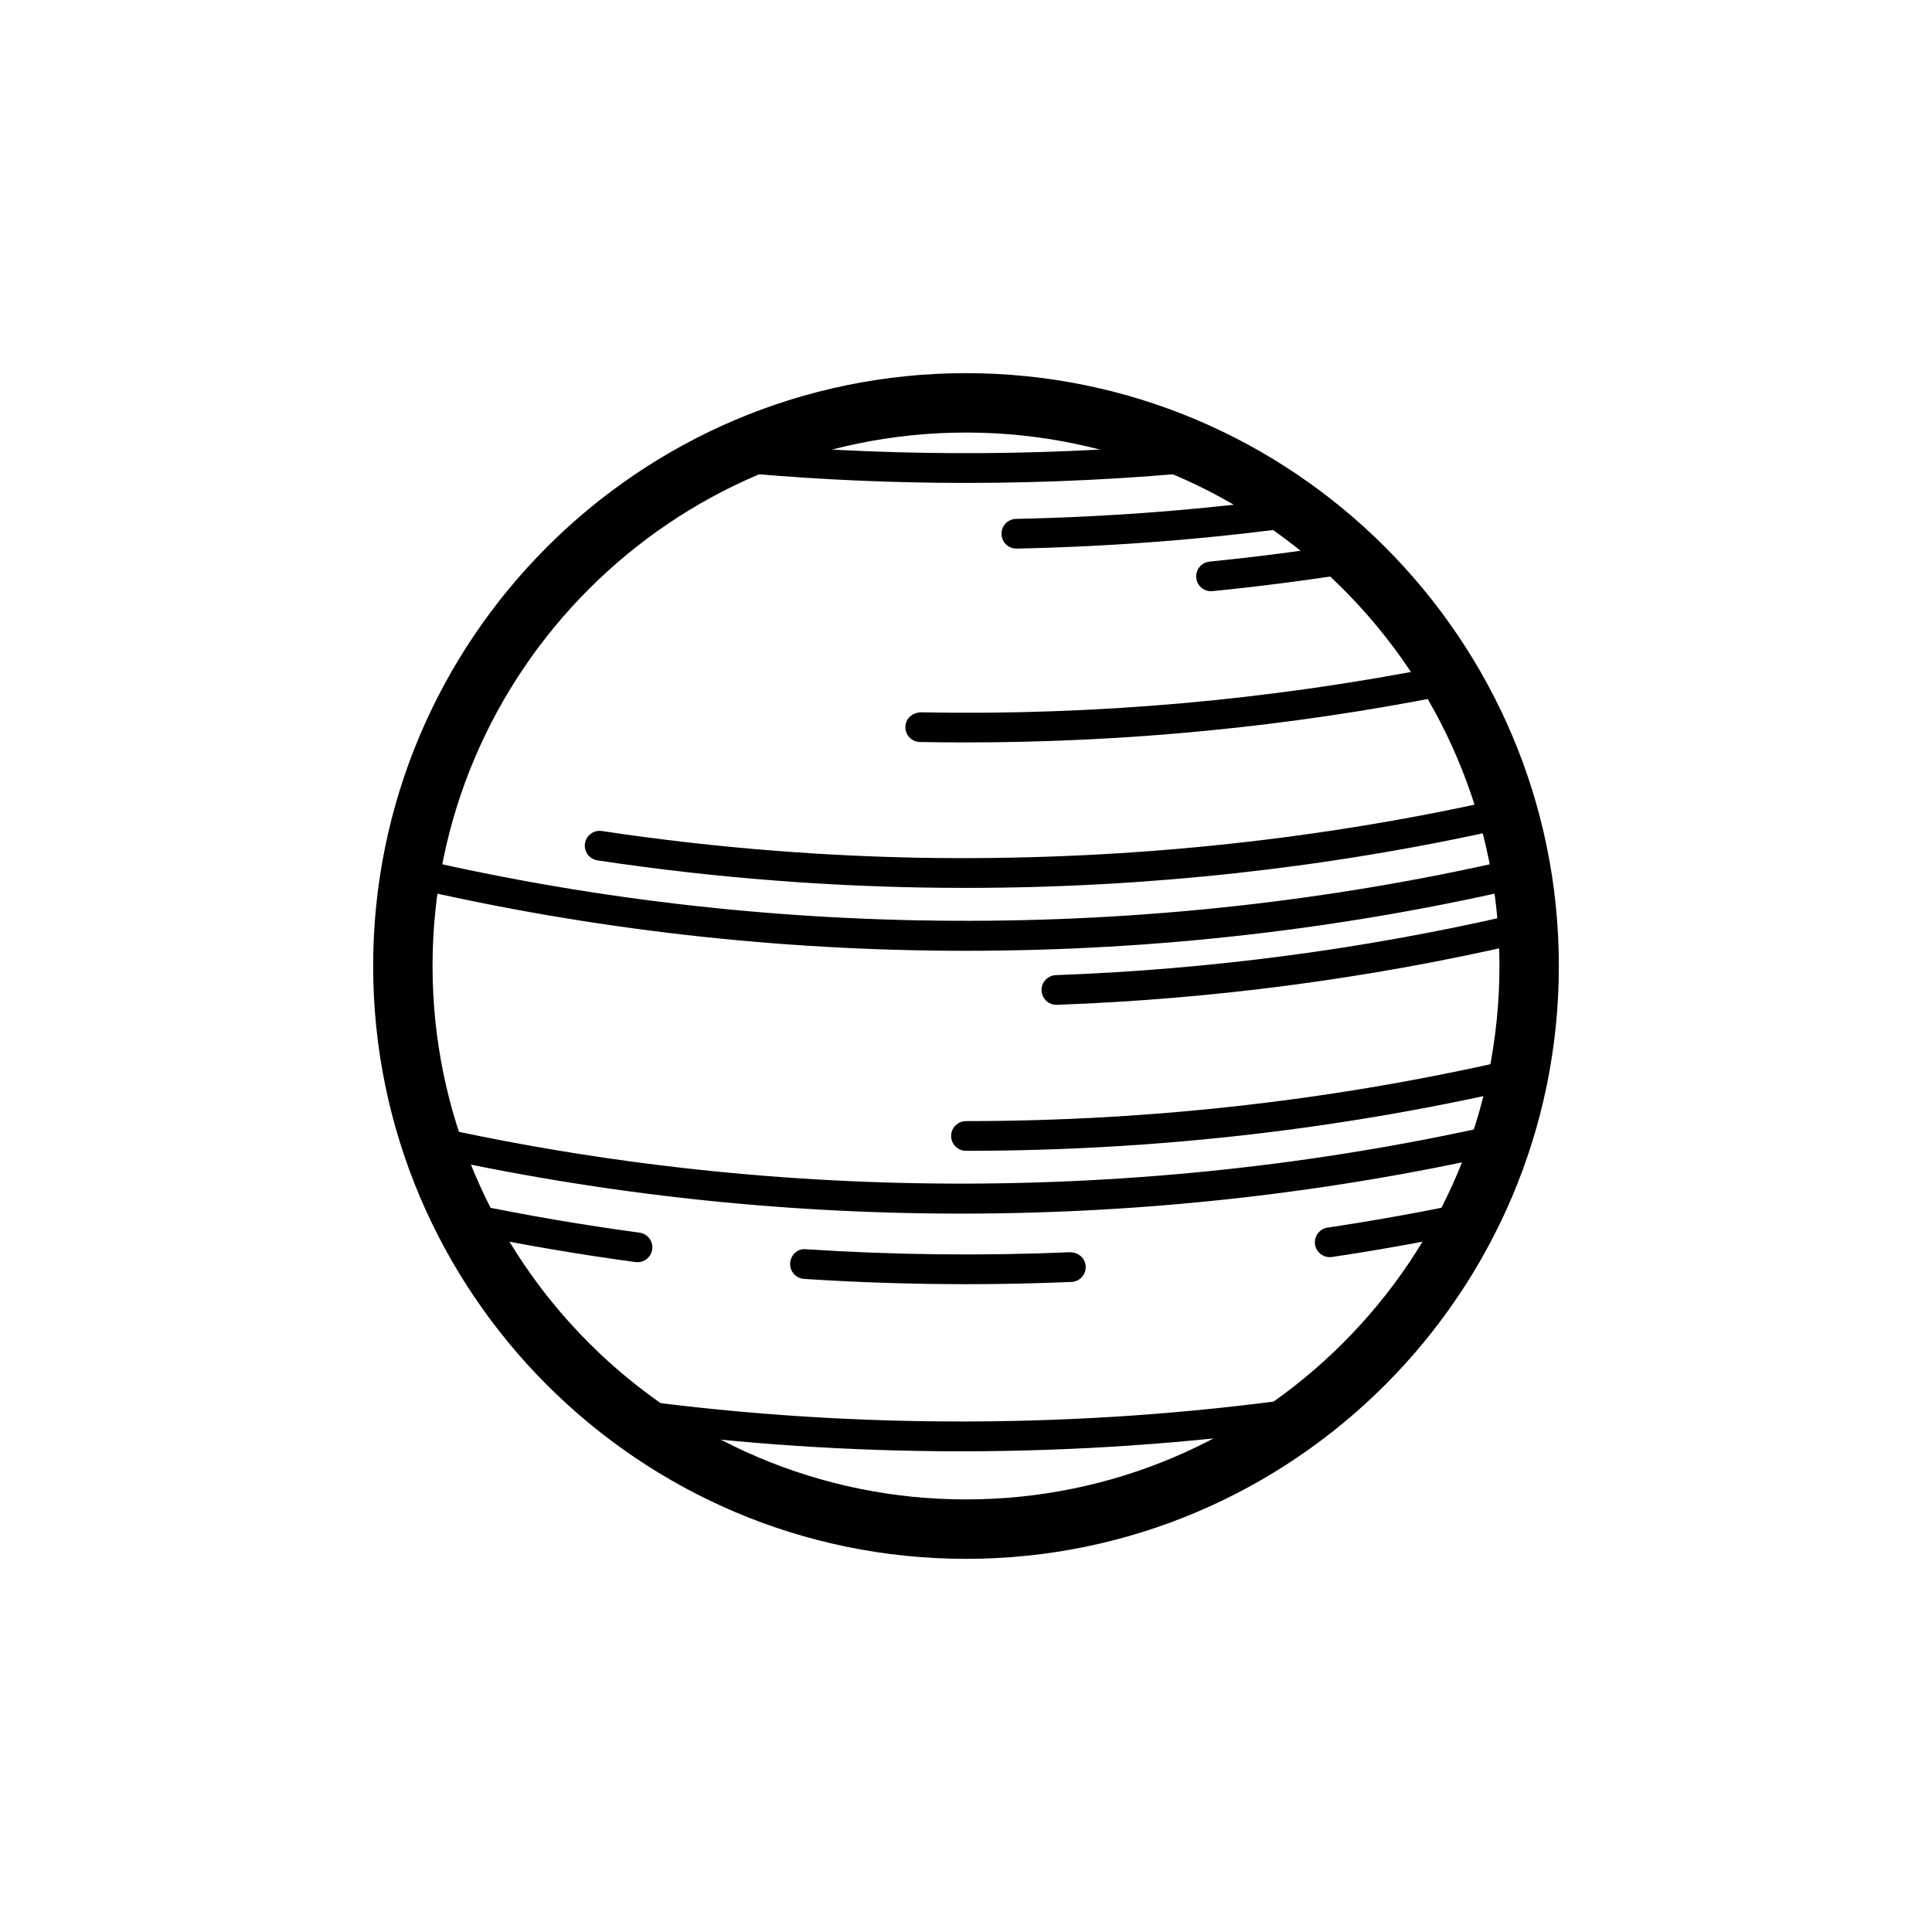 <?xml version="1.0" encoding="UTF-8"?>
<!-- Uploaded to: ICON Repo, www.svgrepo.com, Generator: ICON Repo Mixer Tools -->
<svg fill="#000000" width="800px" height="800px" version="1.1" viewBox="144 144 512 512" xmlns="http://www.w3.org/2000/svg">
 <g>
  <path d="m400 557.11c-86.633 0-157.11-70.48-157.11-157.11-0.004-86.633 70.477-157.11 157.11-157.11 86.633 0 157.11 70.48 157.11 157.11 0 86.629-70.48 157.11-157.11 157.11zm0-298.48c-77.953 0-141.37 63.414-141.37 141.37 0 77.949 63.418 141.36 141.37 141.36 77.949 0 141.37-63.414 141.37-141.36 0-77.953-63.418-141.37-141.37-141.37z"/>
  <path d="m312.95 478.5c-0.172 0-0.352-0.008-0.531-0.039-15.219-2.051-30.488-4.668-45.391-7.766-2.125-0.438-3.492-2.523-3.051-4.652 0.441-2.129 2.5-3.543 4.66-3.051 14.719 3.059 29.805 5.644 44.836 7.672 2.152 0.285 3.664 2.269 3.375 4.422-0.27 1.977-1.957 3.414-3.898 3.414z"/>
  <path d="m400 484.32c-14.285 0-28.727-0.469-42.93-1.398-2.168-0.145-3.812-2.016-3.672-4.184 0.141-2.168 1.977-3.938 4.188-3.676 23.137 1.508 46.723 1.793 70.027 0.793 2.262 0.078 4.008 1.59 4.102 3.766 0.094 2.176-1.59 4.012-3.762 4.106-9.289 0.395-18.691 0.594-27.953 0.594z"/>
  <path d="m496.39 477.16c-1.918 0-3.598-1.398-3.891-3.352-0.32-2.152 1.16-4.16 3.309-4.473 13.086-1.961 26.246-4.352 39.117-7.102 2.106-0.422 4.215 0.898 4.672 3.027 0.457 2.121-0.898 4.219-3.023 4.676-13.031 2.781-26.352 5.203-39.594 7.18-0.199 0.031-0.395 0.043-0.59 0.043z"/>
  <path d="m400 448.98c-2.176 0-3.938-1.762-3.938-3.938s1.762-3.938 3.938-3.938c50.074 0 99.93-5.781 148.19-17.18 2.106-0.531 4.227 0.816 4.734 2.922 0.5 2.113-0.812 4.234-2.93 4.734-48.848 11.547-99.316 17.398-150 17.398z"/>
  <path d="m400 379.3c-4.078 0-8.145-0.039-12.203-0.109-12.832-0.238-25.738-0.852-38.367-1.836-15.668-1.191-31.52-3-47.109-5.352-2.148-0.324-3.629-2.328-3.305-4.473 0.328-2.152 2.316-3.621 4.481-3.305 15.402 2.32 31.059 4.098 46.535 5.281 12.48 0.969 25.234 1.574 37.906 1.812 51.184 0.867 102.93-4.219 152.68-15.344 2.133-0.445 4.223 0.859 4.695 2.984 0.477 2.121-0.859 4.227-2.984 4.703-46.418 10.379-94.305 15.637-142.33 15.637z"/>
  <path d="m400 340.75c-4.082 0-8.148-0.031-12.207-0.109-2.176-0.039-3.906-1.836-3.863-4.012 0.043-2.168 1.766-3.699 4.008-3.859 46.105 0.906 92.668-3.242 137.69-12.168 2.102-0.469 4.203 0.961 4.625 3.09 0.422 2.137-0.961 4.203-3.094 4.629-41.605 8.25-84.387 12.43-127.16 12.43z"/>
  <path d="m400 395.97c-49.742 0-99.312-5.644-147.32-16.773-2.117-0.492-3.438-2.606-2.949-4.727 0.496-2.113 2.613-3.422 4.723-2.945 95.742 22.203 198.05 21.992 293.74-0.613 2.109-0.531 4.231 0.809 4.734 2.922 0.5 2.113-0.812 4.234-2.93 4.734-48.867 11.547-99.332 17.402-149.99 17.402z"/>
  <path d="m400 271.98c-18.777 0-37.727-0.809-56.328-2.406-2.164-0.184-3.769-2.09-3.582-4.258 0.184-2.168 2-3.734 4.258-3.582 39.688 3.406 80.531 3.129 120.2-0.824 2.211-0.246 4.09 1.359 4.309 3.519 0.215 2.168-1.363 4.09-3.523 4.305-21.57 2.156-43.547 3.246-65.332 3.246z"/>
  <path d="m398.67 465.62c-48.188 0-96.238-5.297-142.82-15.742-2.121-0.477-3.457-2.582-2.981-4.703 0.477-2.113 2.594-3.414 4.699-2.984 93.469 20.973 193.19 20.625 286.49-0.977 2.113-0.469 4.234 0.832 4.723 2.945 0.488 2.121-0.832 4.234-2.949 4.727-47.949 11.098-97.465 16.734-147.16 16.734z"/>
  <path d="m398.67 528.61c-28.832 0-57.848-1.906-86.246-5.672-2.152-0.293-3.668-2.269-3.383-4.422 0.289-2.16 2.234-3.676 4.422-3.391 57.371 7.625 116.91 7.434 174.2-0.508 2.141-0.285 4.141 1.199 4.441 3.359 0.301 2.152-1.203 4.137-3.356 4.438-29.637 4.113-59.945 6.195-90.078 6.195z"/>
  <path d="m413.34 289.38c-2.137 0-3.891-1.707-3.938-3.859-0.043-2.168 1.684-3.965 3.856-4.012 25.504-0.523 51.164-2.559 76.27-6.059 2.121-0.277 4.144 1.199 4.441 3.352 0.301 2.152-1.199 4.144-3.356 4.445-25.406 3.543-51.379 5.606-77.191 6.133h-0.082z"/>
  <path d="m464.93 300.68c-2 0-3.711-1.516-3.914-3.543-0.215-2.168 1.363-4.09 3.527-4.305 12-1.199 24.148-2.762 36.098-4.644 2.152-0.348 4.16 1.129 4.5 3.273 0.34 2.152-1.129 4.168-3.277 4.504-12.098 1.906-24.387 3.484-36.543 4.688-0.129 0.02-0.258 0.027-0.391 0.027z"/>
  <path d="m423.95 410.29c-2.106 0-3.852-1.668-3.93-3.789-0.082-2.176 1.617-3.996 3.789-4.082 40.617-1.477 81.145-6.812 120.45-15.836 2.106-0.477 4.231 0.84 4.715 2.953 0.488 2.121-0.84 4.234-2.957 4.719-39.789 9.141-80.812 14.535-121.93 16.035h-0.141z"/>
  <path d="m400 553.17c-84.461 0-153.18-68.711-153.18-153.18 0-84.461 68.715-153.17 153.18-153.17 84.461 0 153.18 68.711 153.18 153.18 0 84.461-68.715 153.17-153.18 153.17zm0-298.48c-80.125 0-145.3 65.184-145.3 145.3-0.004 80.121 65.18 145.3 145.3 145.3 80.121 0 145.3-65.184 145.3-145.3 0-80.121-65.184-145.3-145.3-145.3z"/>
 </g>
</svg>
